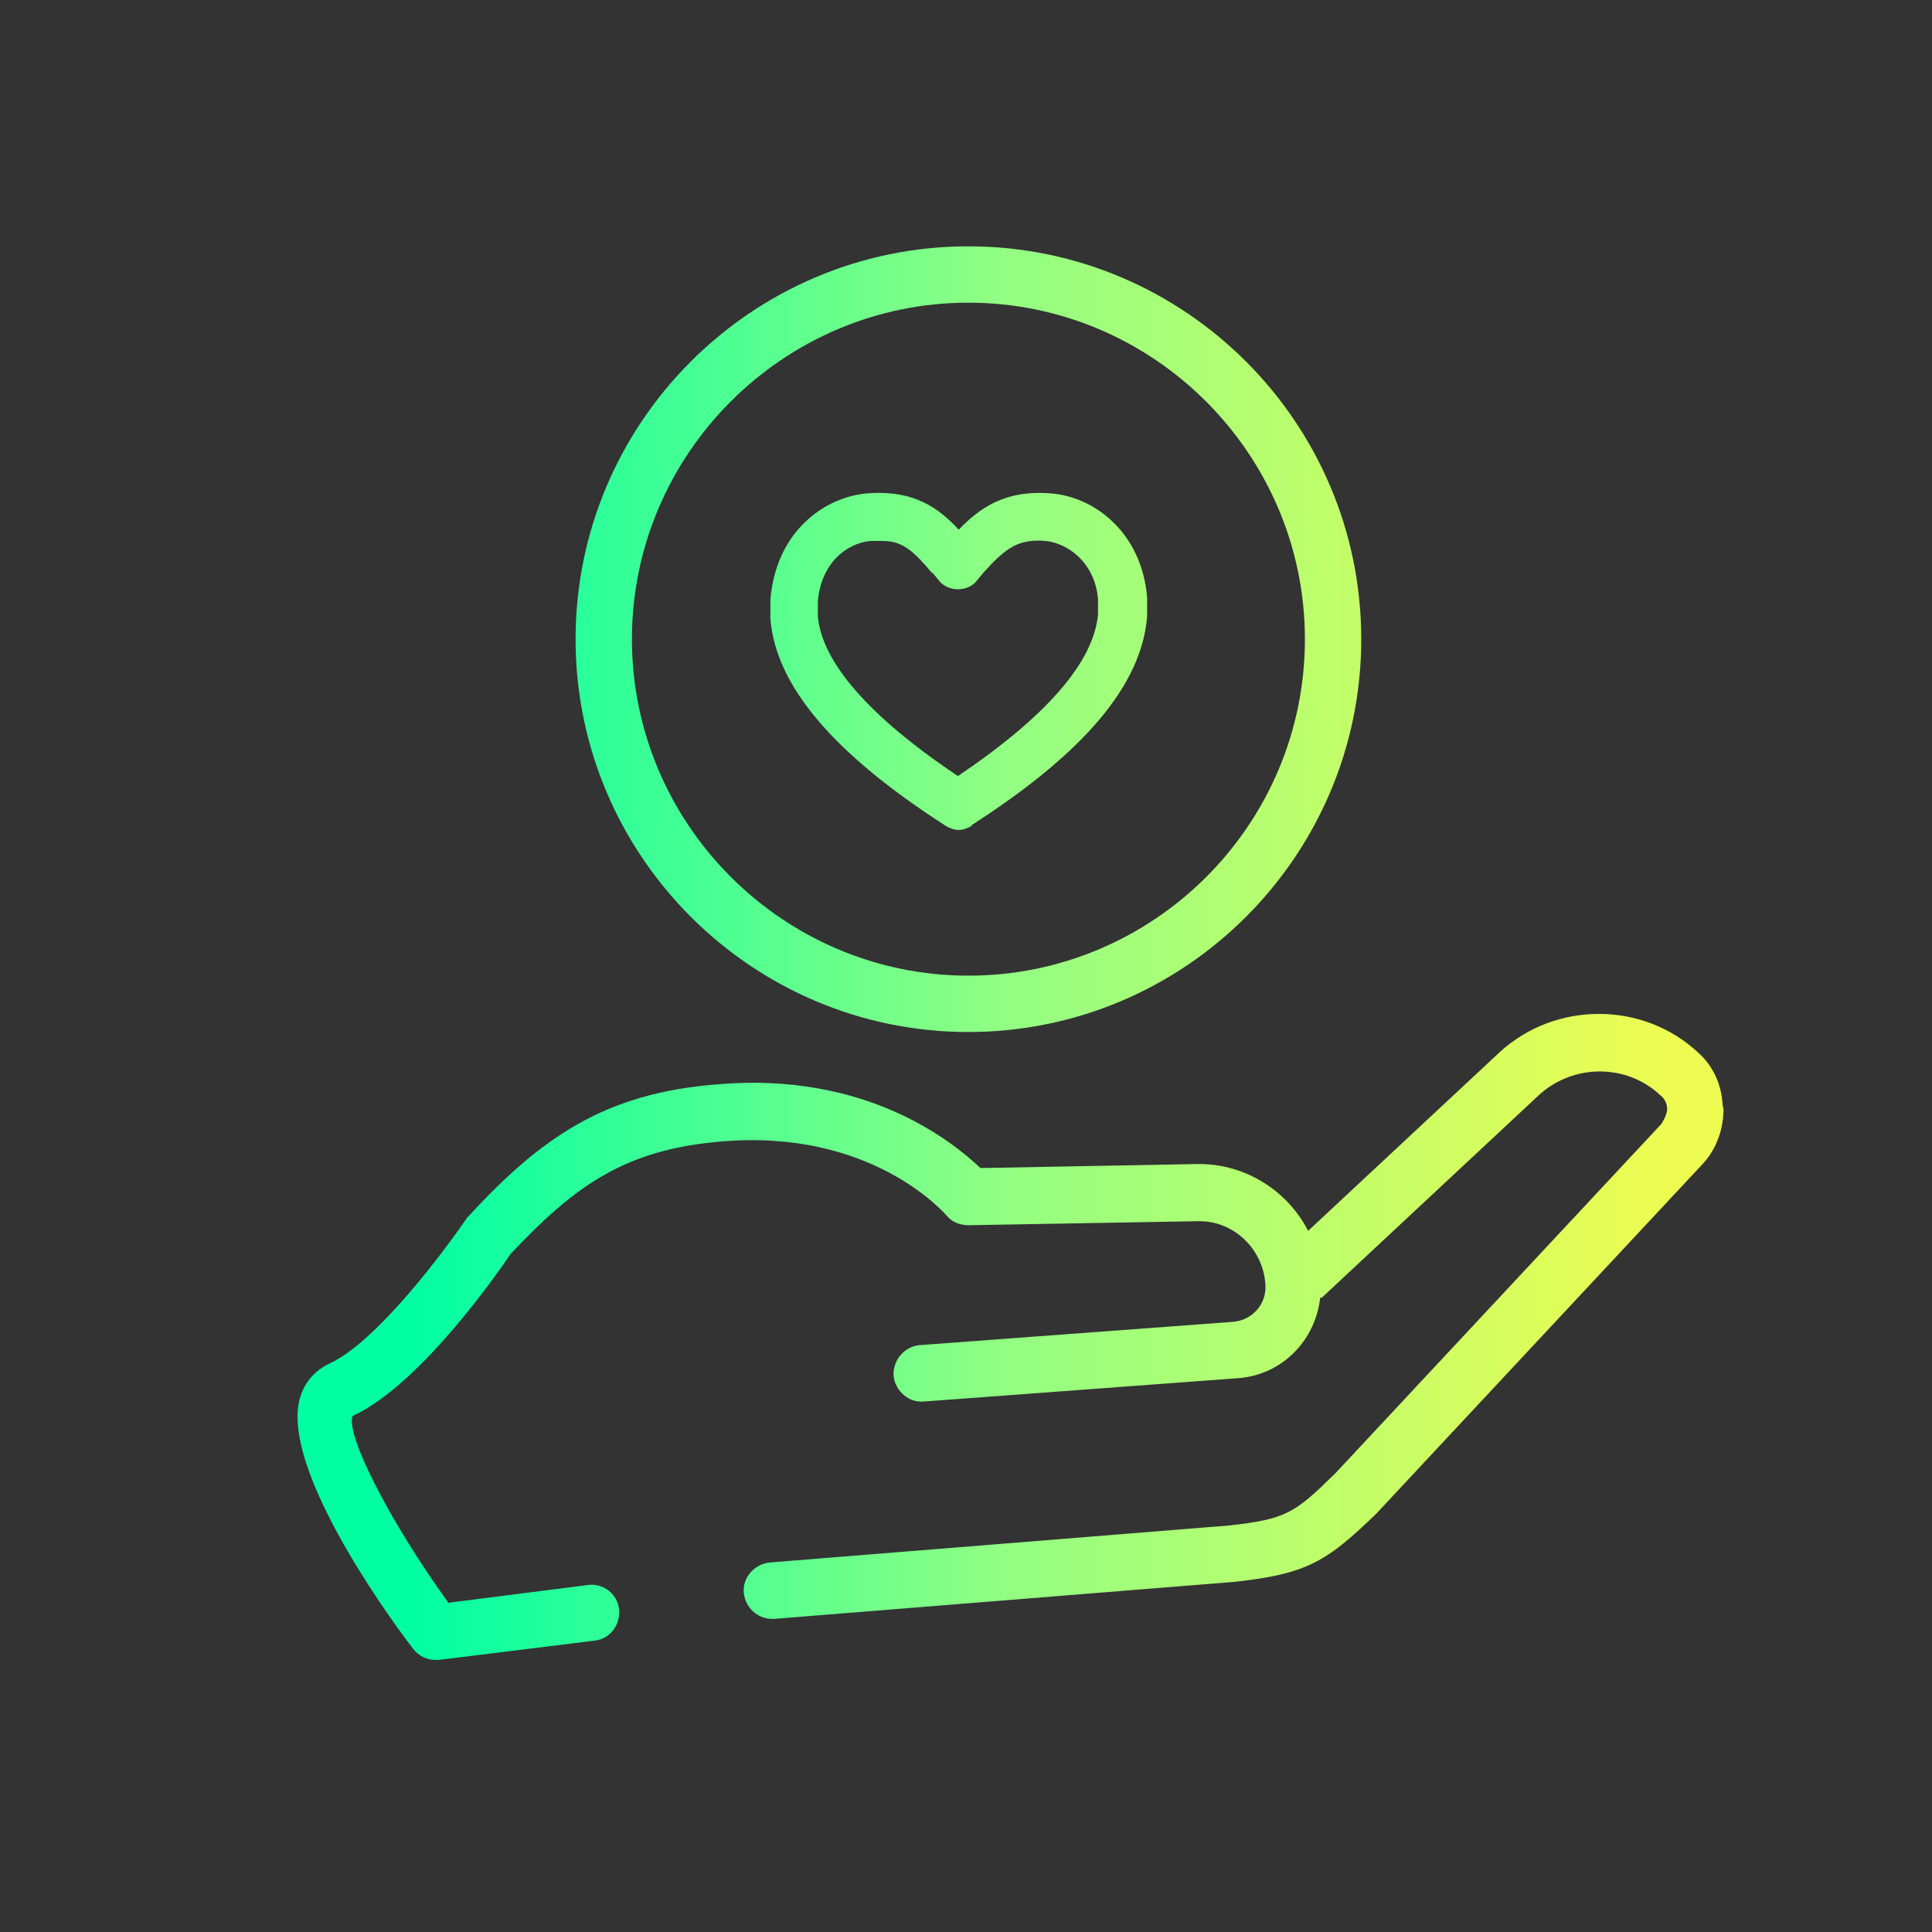 <?xml version="1.0" encoding="UTF-8"?>
<svg id="Icons" xmlns="http://www.w3.org/2000/svg" xmlns:xlink="http://www.w3.org/1999/xlink" viewBox="0 0 24 24">
  <rect x="0" y="0" width="24" height="24" fill="#333333" stroke="none"/>
  <defs>
    <style>
      .cls-1 {
        fill: url(#linear-gradient);
        stroke-width: 0px;
      }
    </style>
    <linearGradient id="linear-gradient" x1="3.7" y1="11.85" x2="21.41" y2="11.85" gradientUnits="userSpaceOnUse">
      <stop offset=".08" stop-color="#00ffa3"/>
      <stop offset=".5" stop-color="#93ff82"/>
      <stop offset=".96" stop-color="#eefc51"/>
    </linearGradient>
  </defs>
  <path class="cls-1" d="m21.41,13.77c0,.25-.08.49-.25.68l-4.06,4.35c-.62.6-.86.75-1.76.85l-5.72.46s-.02,0-.03,0c-.18,0-.33-.14-.35-.32-.02-.19.13-.36.32-.38l5.71-.46c.71-.08.81-.15,1.32-.65l4.05-4.34s.07-.11.07-.18c0-.07-.03-.13-.08-.17-.42-.4-1.09-.4-1.52,0l-2.69,2.51s-.01,0-.02,0c-.06.53-.47.96-1.02,1l-3.9.29c-.19.02-.36-.13-.38-.32-.01-.19.13-.36.32-.38l3.9-.29c.23-.02.41-.21.4-.45-.02-.44-.38-.8-.82-.8h-.02l-2.85.05c-.1,0-.21-.04-.27-.12-.04-.04-.94-1.08-2.8-.92-1.2.1-1.82.55-2.62,1.4-.08.12-1.09,1.61-1.96,2.01-.09.23.46,1.31,1.19,2.32l1.73-.22c.19-.03.37.11.39.3.02.19-.11.37-.3.39l-1.94.24s-.03,0-.04,0c-.11,0-.21-.05-.28-.14-.39-.51-1.62-2.25-1.41-3.09.05-.2.18-.36.37-.45.59-.27,1.43-1.4,1.71-1.81.91-.99,1.7-1.55,3.11-1.66,1.85-.16,2.92.71,3.27,1.04l2.69-.05s.02,0,.03,0c.58,0,1.1.34,1.35.83l2.38-2.22c.7-.64,1.79-.63,2.47.01.19.17.29.41.3.66Zm-4.5-5.83c0-2.69-2.19-4.88-4.88-4.88s-4.88,2.19-4.88,4.88,2.19,4.88,4.88,4.88,4.88-2.19,4.88-4.88Zm-.7,0c0,2.31-1.88,4.18-4.18,4.18s-4.18-1.88-4.18-4.18,1.88-4.18,4.18-4.18,4.18,1.88,4.18,4.18Zm-4.14,2.31c1.4-.9,2.11-1.74,2.18-2.59v-.24c-.07-.82-.67-1.25-1.19-1.29-.58-.05-.9.19-1.15.45-.25-.27-.56-.5-1.15-.45-.52.05-1.12.47-1.19,1.32v.24c.07.83.78,1.67,2.18,2.57.05.03.11.05.16.05s.11-.02.16-.05Zm-.49-3.14l.1.12c.11.12.33.12.44,0l.1-.12c.27-.3.43-.42.77-.39.28.03.61.27.65.72v.19c-.05.59-.64,1.27-1.74,2.01-1.11-.74-1.69-1.42-1.74-1.98v-.19c.04-.48.36-.72.65-.75.06,0,.11,0,.16,0,.25,0,.39.14.61.4Z"/>
</svg>